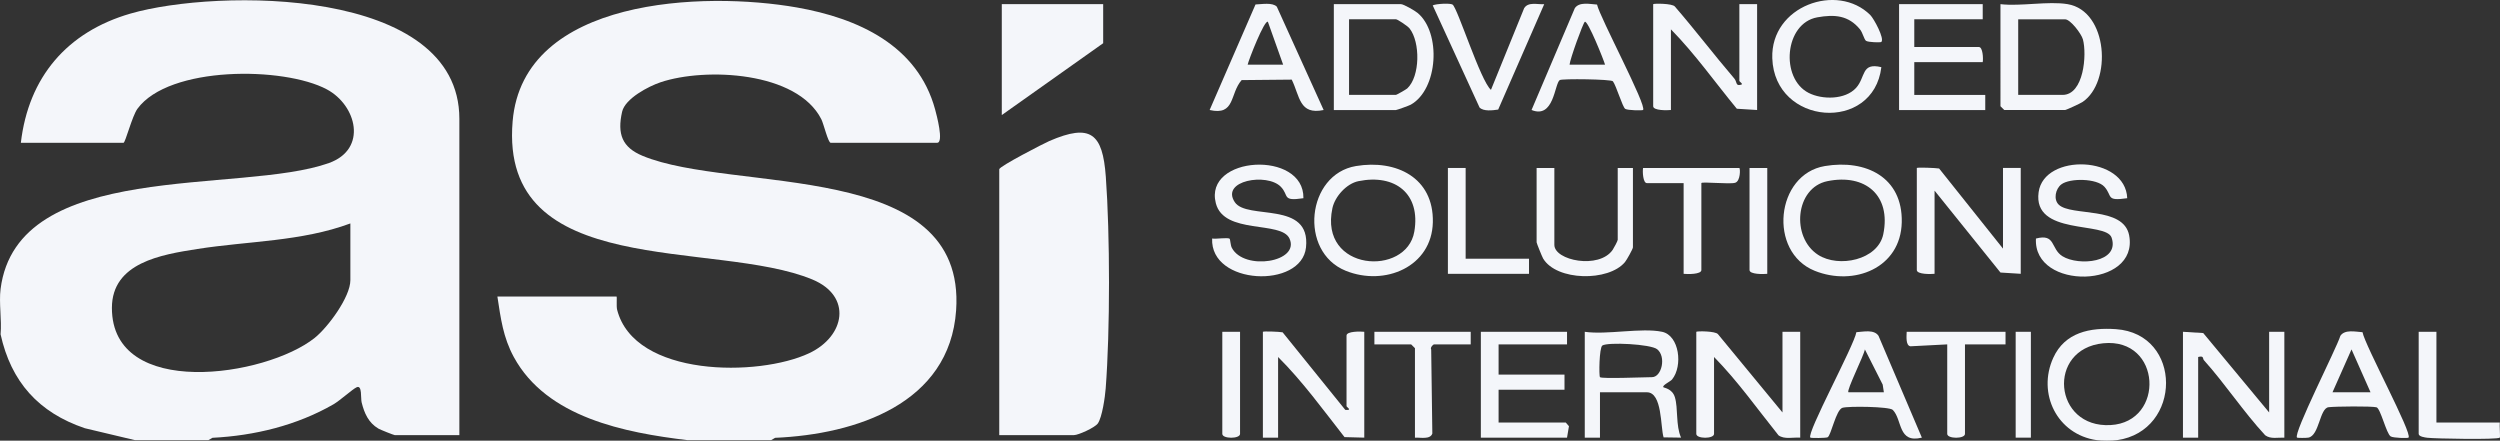 <?xml version="1.0" encoding="UTF-8"?><svg id="Layer_2" xmlns="http://www.w3.org/2000/svg" viewBox="0 0 986.31 173.85"><rect x="0" y="0" width="986.31" height="173.85" fill="#333333" stroke="none"/><defs><style>.cls-1{fill:#f4f6fa;}</style></defs><g id="Layer_1-2"><path class="cls-1" d="M.23,114c6.56-51.41,94.7-37.22,129.54-49.68,15.34-5.49,10.95-22.78-.84-29.07-16.93-9.03-62.22-9.36-74.7,7.66-2.1,2.87-4.77,13.42-5.5,13.42H8.23C11.23,30.46,26.46,12.6,51.47,5.36,85.47-4.48,181.23-5.36,181.23,46.88v124.78h-25.5c-.35,0-5.77-2.16-6.43-2.56-3.97-2.36-5.56-6.09-6.62-10.32-.43-1.71.27-6.97-1.94-6.01-1.61.7-6.6,5.26-9.21,6.76-14.41,8.28-31.08,12.36-47.72,13.19l-1.58.92h-29l-19.77-4.7C15.25,162.77,4.38,150.68.23,131.89c.51-5.67-.7-12.39,0-17.9ZM138.23,88.15c-19.35,7.17-40.25,6.92-60.36,10.08-14.17,2.22-33.69,5.36-33.72,23.23-.05,36.28,60.71,27.25,80,11.85,5.22-4.17,14.08-16.12,14.08-22.79v-22.37Z"/><path class="cls-1" d="M304.23,173.65h-33c-24.66-2.97-55.49-8.86-68.52-32.79-4.24-7.8-5.16-15.29-6.48-23.88h47c.26,0-.13,3.81.24,5.23,6.83,26.65,55.85,26.52,75.76,17.14,14.23-6.7,17.07-22.53,1.26-29.09-38.26-15.88-123.53.61-118.25-62.37C206.35-1.12,277.98-3.47,314.41,2.95c24.11,4.25,47.64,14.91,54.52,40.24.57,2.11,3.53,13.14.79,13.14h-42c-1,0-2.76-7.45-3.68-9.27-9.56-18.9-45.72-20.51-63.36-14.63-4.81,1.6-14.08,6.46-15.25,11.68-1.97,8.76,0,14.02,8.1,17.38,35.79,14.85,127.83.93,123.68,60.95-2.55,36.87-39.58,48.92-71.41,50.29l-1.58.93Z"/><path class="cls-1" d="M835.23,173.65c-1.83.26-6.17.26-8,0-15.67-2.24-23.57-18.41-17.17-32.49,4.59-10.09,14.57-12,24.72-11.3,26.42,1.83,26.16,40.12.46,43.79ZM829.77,135.43c-22.38,2.24-19.66,33.53,2.92,32.27,21.58-1.2,20.16-34.58-2.92-32.27Z"/><path class="cls-1" d="M986.23,172.66c-1.12.88-25.56.4-28.55.05-1.01-.12-3.45-.45-3.45-1.54v-40.27h7v35.79h25c-.18,1.19.25,5.77,0,5.97Z"/><path class="cls-1" d="M394.23,171.67v-104.9c0-1.13,17.58-10.2,19.79-11.15,16.28-7.02,21.01-3.02,22.25,14.09,1.67,22.94,1.71,60.65-.05,83.55-.25,3.27-1.38,11.37-3.11,13.81-1.16,1.65-7.7,4.59-9.38,4.59h-29.5Z"/><polygon class="cls-1" points="435.23 1.64 435.23 17.05 395.23 45.39 395.23 1.64 435.23 1.64"/><path class="cls-1" d="M756.23,66.27c.31-.31,7.46-.02,8.8.21l25.2,31.6v-31.82h7v41.76l-8-.5-26-32.31v32.81c-1.42.17-7,.27-7-1.49v-40.27Z"/><path class="cls-1" d="M669.23,130.9c.31-.31,7.55-.32,8.55.94l25.45,30.88v-31.82h7v41.76c-2.8-.21-6.22.79-8.57-.92-8.32-10.37-16.14-21.46-25.43-30.9v30.33c0,2.03-7,2.03-7,0v-40.27Z"/><path class="cls-1" d="M652.23,1.64c.31-.31,7.55-.32,8.55.94,8.04,9.3,15.48,19.09,23.46,28.42,1.08,1.26.48,3.01,2.47,2.46,1.41-.17-.49-1.27-.49-1.5V1.64h7v41.76l-8-.5c-8.61-10.44-16.55-21.72-26-31.32v31.82c-1.42.17-7,.27-7-1.49V1.64Z"/><path class="cls-1" d="M498.23,130.9c.28-.27,6.44-.06,7.8.21l24.72,30.6c3.06.26.49-1.08.49-1.48v-27.84c0-1.76,5.58-1.66,7-1.49v41.76l-7.8-.21c-8.4-10.72-16.57-22.03-26.2-31.6v31.82h-6v-41.76Z"/><path class="cls-1" d="M815.73,1.64c15.97,2.67,17.62,30.76,5.84,38.62-.83.56-6.42,3.14-6.84,3.14h-24l-1.5-1.49V1.64c8.03.94,18.85-1.28,26.5,0ZM796.23,37.44h17.5c8.4,0,9.65-15.91,8.03-21.9-.59-2.19-4.92-7.92-7.03-7.92h-18.5v29.83Z"/><path class="cls-1" d="M534.96,65.51c15.89-2.65,30.7,4.56,30.33,22.15s-18.93,25.4-34.36,19.17c-18.65-7.53-15.45-38.07,4.03-41.32ZM535.95,71.47c-4.72.96-9.29,6.05-10.28,10.65-5.36,25.01,29.24,27.13,32.31,9.27,2.57-14.94-7.55-22.87-22.03-19.92Z"/><path class="cls-1" d="M719.96,65.51c16.12-2.69,30.7,4.35,30.33,22.15-.38,18.14-18.93,25.4-34.36,19.17-18.49-7.46-15.41-38.08,4.03-41.32ZM720.95,71.47c-12.73,2.6-14.4,22.13-3.68,29.06,8.15,5.27,23.63,2.05,25.73-8.13,3.15-15.32-7.08-23.98-22.05-20.93Z"/><path class="cls-1" d="M895.23,162.72v-31.82h6v41.76c-2.53-.11-5.38.67-7.56-.94-8.57-9.24-15.8-20.3-24.16-29.6-.59-.66.09-1.91-2.28-1.28v31.82h-6v-41.76l8,.5,26,31.32Z"/><path class="cls-1" d="M655.73,130.9c6.83,1.45,8.28,13.5,3.93,18.82-.65.8-3.96,2.3-3.43,3.04.18.25,3.51.53,4.55,3.94,1.34,4.38.29,11.19,2.44,15.95l-6.89-.1c-1.27-3.98-.44-17.79-6.6-17.79h-18.5v17.9h-6v-41.76c8.72,1.27,22.45-1.71,30.5,0ZM631.23,148.8c.72.72,17.59,0,20.5,0,3.87,0,5.71-8.08,2.07-11.01-2.55-2.06-19.52-2.88-21.63-1.48-1.25.83-1.39,12.04-.94,12.49Z"/><path class="cls-1" d="M526.23,43.4V1.64h26.5c1.01,0,5.41,2.52,6.53,3.45,9.39,7.77,8.16,30.08-2.66,36.2-.69.39-5.52,2.12-5.87,2.12h-24.5ZM532.23,37.44h18.5c.26,0,4.04-2.16,4.45-2.54,5.11-4.73,5.21-18.25.92-23.69-.73-.93-4.75-3.61-5.37-3.61h-18.5v29.83Z"/><path class="cls-1" d="M839.22,78.2c-8.53,1.23-5.7-.83-8.96-4.5-3-3.37-13.67-3.52-17.02-.95-2.31,1.77-3.17,5.89-1.04,7.97,4.84,4.74,25.59.49,27.8,12.13,3.98,21.04-37.93,21.91-36.77,1.26,7.87-2.08,5.73,4.04,10.48,6.99,6.34,3.93,22.67,2.54,19.38-7.33-2.19-6.56-31.23-.64-28.8-17.98,2.17-15.47,34.31-14.43,34.95,2.4Z"/><path class="cls-1" d="M514.23,78.2c-8.67,1.29-5.51-1.04-8.94-4.54-5.42-5.54-23.84-2.48-18.14,6.09,4.82,7.25,30.05-.83,28.1,17.85-1.72,16.42-37.87,14.96-37.03-3.5,1.54.29,6.19-.52,6.9.1.27.24.32,2.54.87,3.58,4.85,9.19,26.99,5.65,22.75-3.66-3.26-7.15-25.84-1.43-29.06-13.93-4.85-18.81,34.89-21.03,34.55-2.01Z"/><polygon class="cls-1" points="618.23 130.9 618.23 135.87 591.23 135.87 591.23 147.8 617.23 147.8 617.23 153.77 591.23 153.77 591.23 166.69 617.73 166.69 618.99 168.15 618.23 172.66 584.23 172.66 584.23 130.9 618.23 130.9"/><path class="cls-1" d="M782.23,1.64v5.97h-27v10.94h25.5c1.53,0,1.76,4.54,1.5,5.97h-27v12.93h28v5.97h-34V1.64h33Z"/><path class="cls-1" d="M737.89,5.95c1.39,1.38,5.71,9.33,4.34,10.6-.3.27-5.13.17-6.04-.45-.75-.51-1.28-3.19-2.41-4.56-4.51-5.48-9.97-5.93-16.82-4.7-12.96,2.33-14.67,24.05-3.43,29.8,5.41,2.77,14.45,2.73,18.72-1.95,3.87-4.25,1.94-10.14,9.99-8.19-3.11,25.92-42.15,23.1-43.03-3.53-.68-20.66,25.68-29.97,38.69-17.02Z"/><path class="cls-1" d="M758.22,172.66c-9.53,2.36-7.64-7.07-11.48-10.95-1.32-1.33-17.65-1.53-19.86-.82-2.54.82-4.43,10.75-5.81,11.61-.56.35-6.59.38-6.84.15-1.67-1.54,17.34-36.45,18.15-41.59,2.82-.18,6.98-1.19,8.74,1.43l17.1,40.16ZM729.23,154.76h14l-.46-3.02-7.03-13.89c-.36,2.39-7.31,16.16-6.51,16.91Z"/><path class="cls-1" d="M932.07,131.06c.9,5.12,19.83,40.05,18.15,41.59-.32.29-5.96.16-7.02-.47-1.74-1.04-4.01-11.11-5.64-11.5-2.1-.5-16.15-.35-18.88-.03-3.56.42-3.63,11.17-7.96,12-.83.16-4.33.15-4.49,0-1.63-1.52,15.67-35.35,17.1-40.16,1.76-2.62,5.92-1.61,8.74-1.43ZM935.23,154.76l-7.5-16.91-7.5,16.91h15Z"/><path class="cls-1" d="M522.22,43.4c-9.66,2.04-9.36-5.4-12.6-11.99l-19.76.19c-4.75,5.38-2.44,14.13-12.63,11.8L495.33,1.76c2.45-.08,6.66-.89,8.4.87l18.48,40.77ZM506.23,25.51l-6.01-16.9c-1.32-1.02-7.64,15.11-7.99,16.9h14Z"/><path class="cls-1" d="M630.07,1.8c1.08,5.02,19.82,40.05,18.15,41.59-.27.25-6.08.19-7.04-.45-1.06-.71-3.51-9.07-4.85-10.87-.63-.84-20.1-1.08-20.97-.48-2.08,1.45-2.25,15.44-11.13,11.8l17.08-40.18c1.79-2.59,5.94-1.59,8.76-1.41ZM633.23,25.51c-.45-1.68-6.86-17.74-7.99-16.9-.72.54-5.82,14.66-6.01,16.9h14Z"/><path class="cls-1" d="M613.23,66.27v30.33c0,6.19,17.63,9.74,23,1.98.48-.69,2-3.53,2-3.97v-28.34h6v31.32c0,.6-2.47,5.02-3.15,5.82-6.46,7.75-26.96,7.48-32.28-1.42-.4-.67-2.57-6.05-2.57-6.39v-29.33h7Z"/><path class="cls-1" d="M573.07,1.81c1.92,1.18,11.04,30.15,15.15,33.64l13.1-32.23c1.63-2.59,5.19-1.39,7.91-1.57l-18.16,41.58c-2.2.32-5.75.8-7.35-.81l-18.48-40.29c1.46-.68,6.86-.92,7.83-.33Z"/><path class="cls-1" d="M686.23,66.27c.37.32.46,5.14-1.64,5.83s-13.36-.53-13.36.14v34.3c0,1.76-5.58,1.66-7,1.49v-35.79h-14.5c-1.53,0-1.76-4.54-1.5-5.97h38Z"/><path class="cls-1" d="M791.23,130.9v4.97h-16v35.3c0,2.03-7,2.03-7,0v-35.3l-14.54.75c-1.94-.34-1.49-4.12-1.46-5.72h39Z"/><path class="cls-1" d="M580.23,130.9v4.97h-14.5c-.31,0-1.61,1.29-1.09,2.03l.45,33.13c-.82,2.48-4.71,1.51-6.86,1.63v-35.3l-1.5-1.49h-14.5v-4.97h38Z"/><polygon class="cls-1" points="578.23 66.27 578.23 102.07 603.23 102.07 603.23 108.03 571.23 108.03 571.23 66.27 578.23 66.27"/><path class="cls-1" d="M697.23,66.27v41.76c-1.42.17-7,.27-7-1.49v-40.27h7Z"/><path class="cls-1" d="M489.23,130.9v40.27c0,2.03-7,2.03-7,0v-40.27h7Z"/><rect class="cls-1" x="795.23" y="130.9" width="6" height="41.76"/></g></svg>